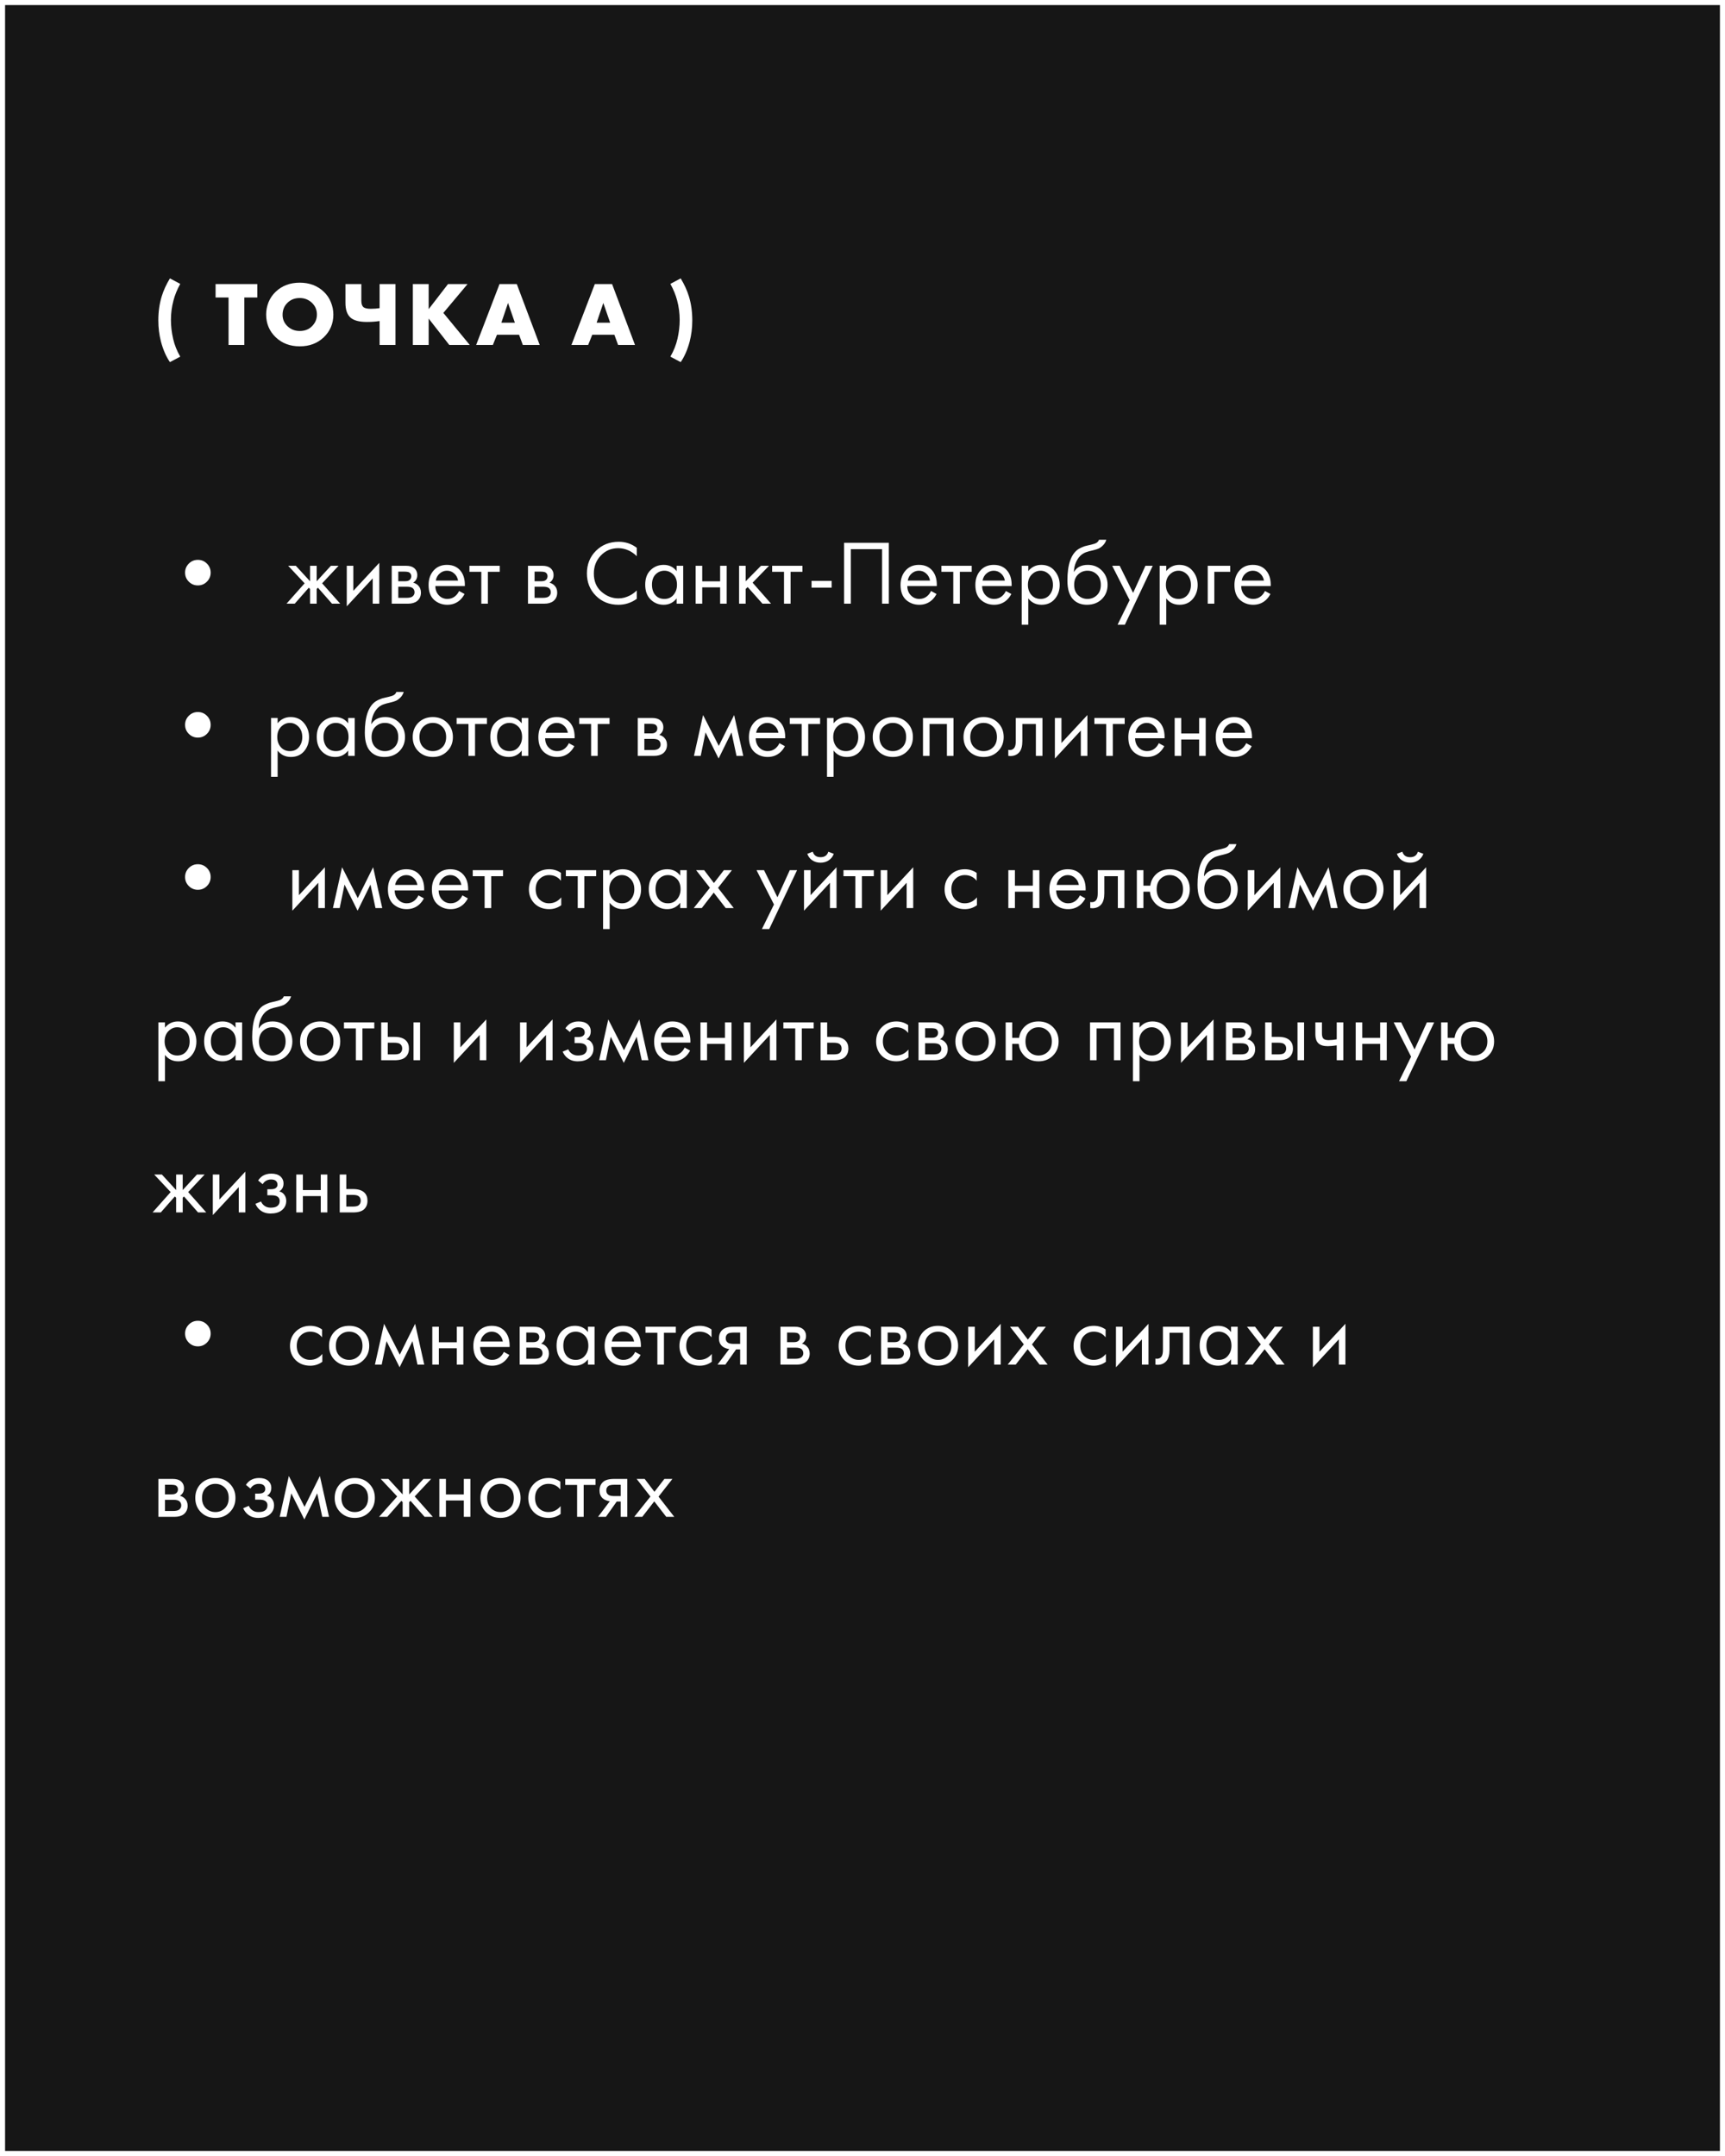 <?xml version="1.0" encoding="UTF-8"?> <svg xmlns="http://www.w3.org/2000/svg" width="340" height="425" viewBox="0 0 340 425" fill="none"><rect x="0" y="0" width="340" height="425" fill="#808080" stroke="none"/><rect x="0.5" y="0.5" width="339" height="424" fill="#161616" stroke="white"></rect><path d="M37.218 114.662C36.726 114.17 36.48 113.576 36.48 112.88C36.48 112.184 36.726 111.59 37.218 111.098C37.71 110.606 38.304 110.36 39 110.36C39.696 110.36 40.29 110.606 40.782 111.098C41.274 111.59 41.52 112.184 41.52 112.88C41.52 113.576 41.274 114.17 40.782 114.662C40.29 115.154 39.696 115.4 39 115.4C38.304 115.4 37.71 115.154 37.218 114.662ZM61.118 111.53H62.414V114.59L65.222 111.53H66.734L63.494 114.986L67.058 119H65.438L62.666 115.85L62.414 116.102V119H61.118V116.102L60.866 115.85L58.094 119H56.474L60.038 114.986L56.798 111.53H58.31L61.118 114.59V111.53ZM68.349 111.53H69.645V116.462L74.757 110.954V119H73.461V114.014L68.349 119.522V111.53ZM77.208 111.53H80.034C80.718 111.53 81.24 111.674 81.6 111.962C82.032 112.31 82.248 112.778 82.248 113.366C82.248 114.014 81.978 114.512 81.438 114.86C81.81 114.956 82.122 115.124 82.374 115.364C82.77 115.748 82.968 116.228 82.968 116.804C82.968 117.524 82.71 118.088 82.194 118.496C81.75 118.832 81.162 119 80.43 119H77.208V111.53ZM78.504 114.572H79.872C80.22 114.572 80.496 114.5 80.7 114.356C80.94 114.176 81.06 113.918 81.06 113.582C81.06 113.282 80.94 113.042 80.7 112.862C80.52 112.742 80.172 112.682 79.656 112.682H78.504V114.572ZM78.504 117.848H80.106C80.658 117.848 81.048 117.764 81.276 117.596C81.564 117.38 81.708 117.104 81.708 116.768C81.708 116.408 81.582 116.126 81.33 115.922C81.102 115.742 80.712 115.652 80.16 115.652H78.504V117.848ZM90.487 116.498L91.567 117.092C91.315 117.572 91.009 117.974 90.649 118.298C89.965 118.91 89.137 119.216 88.165 119.216C87.157 119.216 86.287 118.892 85.555 118.244C84.835 117.584 84.475 116.606 84.475 115.31C84.475 114.17 84.799 113.228 85.447 112.484C86.107 111.728 86.989 111.35 88.093 111.35C89.341 111.35 90.283 111.806 90.919 112.718C91.423 113.438 91.657 114.374 91.621 115.526H85.807C85.819 116.282 86.053 116.894 86.509 117.362C86.965 117.83 87.523 118.064 88.183 118.064C88.771 118.064 89.281 117.884 89.713 117.524C90.049 117.236 90.307 116.894 90.487 116.498ZM85.897 114.446H90.289C90.181 113.858 89.923 113.39 89.515 113.042C89.119 112.682 88.645 112.502 88.093 112.502C87.553 112.502 87.073 112.688 86.653 113.06C86.245 113.42 85.993 113.882 85.897 114.446ZM98.505 112.718H96.165V119H94.869V112.718H92.529V111.53H98.505V112.718ZM104.068 111.53H106.894C107.578 111.53 108.1 111.674 108.46 111.962C108.892 112.31 109.108 112.778 109.108 113.366C109.108 114.014 108.838 114.512 108.298 114.86C108.67 114.956 108.982 115.124 109.234 115.364C109.63 115.748 109.828 116.228 109.828 116.804C109.828 117.524 109.57 118.088 109.054 118.496C108.61 118.832 108.022 119 107.29 119H104.068V111.53ZM105.364 114.572H106.732C107.08 114.572 107.356 114.5 107.56 114.356C107.8 114.176 107.92 113.918 107.92 113.582C107.92 113.282 107.8 113.042 107.56 112.862C107.38 112.742 107.032 112.682 106.516 112.682H105.364V114.572ZM105.364 117.848H106.966C107.518 117.848 107.908 117.764 108.136 117.596C108.424 117.38 108.568 117.104 108.568 116.768C108.568 116.408 108.442 116.126 108.19 115.922C107.962 115.742 107.572 115.652 107.02 115.652H105.364V117.848ZM125.507 107.984V109.64C125.027 109.16 124.505 108.788 123.941 108.524C123.257 108.212 122.567 108.056 121.871 108.056C120.491 108.056 119.339 108.542 118.415 109.514C117.503 110.474 117.047 111.656 117.047 113.06C117.047 114.572 117.545 115.766 118.541 116.642C119.549 117.518 120.665 117.956 121.889 117.956C122.657 117.956 123.401 117.77 124.121 117.398C124.625 117.146 125.087 116.81 125.507 116.39V118.046C124.415 118.826 123.209 119.216 121.889 119.216C120.113 119.216 118.631 118.622 117.443 117.434C116.267 116.246 115.679 114.782 115.679 113.042C115.679 111.254 116.273 109.766 117.461 108.578C118.661 107.39 120.161 106.796 121.961 106.796C123.281 106.796 124.463 107.192 125.507 107.984ZM133.364 112.592V111.53H134.66V119H133.364V117.956C132.716 118.796 131.864 119.216 130.808 119.216C129.8 119.216 128.942 118.868 128.234 118.172C127.526 117.476 127.172 116.504 127.172 115.256C127.172 114.032 127.52 113.078 128.216 112.394C128.924 111.698 129.788 111.35 130.808 111.35C131.888 111.35 132.74 111.764 133.364 112.592ZM130.952 112.502C130.268 112.502 129.686 112.748 129.206 113.24C128.738 113.72 128.504 114.392 128.504 115.256C128.504 116.084 128.72 116.762 129.152 117.29C129.596 117.806 130.196 118.064 130.952 118.064C131.708 118.064 132.308 117.794 132.752 117.254C133.208 116.714 133.436 116.054 133.436 115.274C133.436 114.386 133.184 113.702 132.68 113.222C132.176 112.742 131.6 112.502 130.952 112.502ZM137.115 119V111.53H138.411V114.59H141.939V111.53H143.235V119H141.939V115.778H138.411V119H137.115ZM145.675 111.53H146.971V114.59L149.995 111.53H151.579L148.339 114.86L151.975 119H150.283L147.367 115.724L146.971 116.102V119H145.675V111.53ZM158.165 112.718H155.825V119H154.529V112.718H152.189V111.53H158.165V112.718ZM159.959 115.832V114.5H163.919V115.832H159.959ZM166.372 106.994H175.192V119H173.86V108.254H167.704V119H166.372V106.994ZM183.51 116.498L184.59 117.092C184.338 117.572 184.032 117.974 183.672 118.298C182.988 118.91 182.16 119.216 181.188 119.216C180.18 119.216 179.31 118.892 178.578 118.244C177.858 117.584 177.498 116.606 177.498 115.31C177.498 114.17 177.822 113.228 178.47 112.484C179.13 111.728 180.012 111.35 181.116 111.35C182.364 111.35 183.306 111.806 183.942 112.718C184.446 113.438 184.68 114.374 184.644 115.526H178.83C178.842 116.282 179.076 116.894 179.532 117.362C179.988 117.83 180.546 118.064 181.206 118.064C181.794 118.064 182.304 117.884 182.736 117.524C183.072 117.236 183.33 116.894 183.51 116.498ZM178.92 114.446H183.312C183.204 113.858 182.946 113.39 182.538 113.042C182.142 112.682 181.668 112.502 181.116 112.502C180.576 112.502 180.096 112.688 179.676 113.06C179.268 113.42 179.016 113.882 178.92 114.446ZM191.528 112.718H189.188V119H187.892V112.718H185.552V111.53H191.528V112.718ZM198.258 116.498L199.338 117.092C199.086 117.572 198.78 117.974 198.42 118.298C197.736 118.91 196.908 119.216 195.936 119.216C194.928 119.216 194.058 118.892 193.326 118.244C192.606 117.584 192.246 116.606 192.246 115.31C192.246 114.17 192.57 113.228 193.218 112.484C193.878 111.728 194.76 111.35 195.864 111.35C197.112 111.35 198.054 111.806 198.69 112.718C199.194 113.438 199.428 114.374 199.392 115.526H193.578C193.59 116.282 193.824 116.894 194.28 117.362C194.736 117.83 195.294 118.064 195.954 118.064C196.542 118.064 197.052 117.884 197.484 117.524C197.82 117.236 198.078 116.894 198.258 116.498ZM193.668 114.446H198.06C197.952 113.858 197.694 113.39 197.286 113.042C196.89 112.682 196.416 112.502 195.864 112.502C195.324 112.502 194.844 112.688 194.424 113.06C194.016 113.42 193.764 113.882 193.668 114.446ZM202.676 117.956V123.14H201.38V111.53H202.676V112.574C203.336 111.758 204.188 111.35 205.232 111.35C206.348 111.35 207.23 111.746 207.878 112.538C208.538 113.318 208.868 114.242 208.868 115.31C208.868 116.39 208.544 117.314 207.896 118.082C207.248 118.838 206.378 119.216 205.286 119.216C204.194 119.216 203.324 118.796 202.676 117.956ZM205.106 118.064C205.838 118.064 206.426 117.8 206.87 117.272C207.314 116.732 207.536 116.078 207.536 115.31C207.536 114.446 207.29 113.762 206.798 113.258C206.306 112.754 205.736 112.502 205.088 112.502C204.44 112.502 203.864 112.754 203.36 113.258C202.856 113.762 202.604 114.44 202.604 115.292C202.604 116.072 202.832 116.732 203.288 117.272C203.756 117.8 204.362 118.064 205.106 118.064ZM216.615 106.4H218.055C217.923 106.844 217.695 107.222 217.371 107.534C217.059 107.834 216.771 108.038 216.507 108.146C216.255 108.254 215.955 108.35 215.607 108.434C215.547 108.446 215.403 108.482 215.175 108.542C214.947 108.59 214.773 108.632 214.653 108.668C214.533 108.704 214.377 108.752 214.185 108.812C213.993 108.872 213.819 108.944 213.663 109.028C213.507 109.112 213.363 109.202 213.231 109.298C212.775 109.646 212.403 110.132 212.115 110.756C211.839 111.368 211.689 112.022 211.665 112.718H211.701C212.241 111.806 213.147 111.35 214.419 111.35C215.535 111.35 216.459 111.728 217.191 112.484C217.935 113.24 218.307 114.176 218.307 115.292C218.307 116.42 217.929 117.356 217.173 118.1C216.417 118.844 215.433 119.216 214.221 119.216C213.177 119.216 212.319 118.904 211.647 118.28C210.807 117.512 210.387 116.228 210.387 114.428C210.387 111.296 211.095 109.244 212.511 108.272C212.619 108.2 212.733 108.134 212.853 108.074C212.973 108.002 213.099 107.942 213.231 107.894C213.375 107.834 213.495 107.786 213.591 107.75C213.687 107.702 213.819 107.66 213.987 107.624C214.167 107.576 214.287 107.546 214.347 107.534C214.419 107.51 214.551 107.48 214.743 107.444C214.947 107.396 215.073 107.366 215.121 107.354C215.601 107.246 215.949 107.12 216.165 106.976C216.381 106.82 216.531 106.628 216.615 106.4ZM216.201 113.24C215.697 112.748 215.079 112.502 214.347 112.502C213.615 112.502 212.991 112.754 212.475 113.258C211.971 113.75 211.719 114.428 211.719 115.292C211.719 116.156 211.977 116.834 212.493 117.326C213.009 117.818 213.627 118.064 214.347 118.064C215.067 118.064 215.685 117.818 216.201 117.326C216.717 116.834 216.975 116.156 216.975 115.292C216.975 114.416 216.717 113.732 216.201 113.24ZM220.276 123.14L222.652 118.298L219.214 111.53H220.69L223.336 116.876L225.766 111.53H227.206L221.716 123.14H220.276ZM229.87 117.956V123.14H228.574V111.53H229.87V112.574C230.53 111.758 231.382 111.35 232.426 111.35C233.542 111.35 234.424 111.746 235.072 112.538C235.732 113.318 236.062 114.242 236.062 115.31C236.062 116.39 235.738 117.314 235.09 118.082C234.442 118.838 233.572 119.216 232.48 119.216C231.388 119.216 230.518 118.796 229.87 117.956ZM232.3 118.064C233.032 118.064 233.62 117.8 234.064 117.272C234.508 116.732 234.73 116.078 234.73 115.31C234.73 114.446 234.484 113.762 233.992 113.258C233.5 112.754 232.93 112.502 232.282 112.502C231.634 112.502 231.058 112.754 230.554 113.258C230.05 113.762 229.798 114.44 229.798 115.292C229.798 116.072 230.026 116.732 230.482 117.272C230.95 117.8 231.556 118.064 232.3 118.064ZM238.048 119V111.53H242.476V112.718H239.344V119H238.048ZM249.323 116.498L250.403 117.092C250.151 117.572 249.845 117.974 249.485 118.298C248.801 118.91 247.973 119.216 247.001 119.216C245.993 119.216 245.123 118.892 244.391 118.244C243.671 117.584 243.311 116.606 243.311 115.31C243.311 114.17 243.635 113.228 244.283 112.484C244.943 111.728 245.825 111.35 246.929 111.35C248.177 111.35 249.119 111.806 249.755 112.718C250.259 113.438 250.493 114.374 250.457 115.526H244.643C244.655 116.282 244.889 116.894 245.345 117.362C245.801 117.83 246.359 118.064 247.019 118.064C247.607 118.064 248.117 117.884 248.549 117.524C248.885 117.236 249.143 116.894 249.323 116.498ZM244.733 114.446H249.125C249.017 113.858 248.759 113.39 248.351 113.042C247.955 112.682 247.481 112.502 246.929 112.502C246.389 112.502 245.909 112.688 245.489 113.06C245.081 113.42 244.829 113.882 244.733 114.446ZM37.218 144.662C36.726 144.17 36.48 143.576 36.48 142.88C36.48 142.184 36.726 141.59 37.218 141.098C37.71 140.606 38.304 140.36 39 140.36C39.696 140.36 40.29 140.606 40.782 141.098C41.274 141.59 41.52 142.184 41.52 142.88C41.52 143.576 41.274 144.17 40.782 144.662C40.29 145.154 39.696 145.4 39 145.4C38.304 145.4 37.71 145.154 37.218 144.662ZM54.721 147.956V153.14H53.425V141.53H54.721V142.574C55.381 141.758 56.233 141.35 57.277 141.35C58.393 141.35 59.275 141.746 59.923 142.538C60.583 143.318 60.913 144.242 60.913 145.31C60.913 146.39 60.589 147.314 59.941 148.082C59.293 148.838 58.423 149.216 57.331 149.216C56.239 149.216 55.369 148.796 54.721 147.956ZM57.151 148.064C57.883 148.064 58.471 147.8 58.915 147.272C59.359 146.732 59.581 146.078 59.581 145.31C59.581 144.446 59.335 143.762 58.843 143.258C58.351 142.754 57.781 142.502 57.133 142.502C56.485 142.502 55.909 142.754 55.405 143.258C54.901 143.762 54.649 144.44 54.649 145.292C54.649 146.072 54.877 146.732 55.333 147.272C55.801 147.8 56.407 148.064 57.151 148.064ZM68.624 142.592V141.53H69.92V149H68.624V147.956C67.976 148.796 67.124 149.216 66.068 149.216C65.06 149.216 64.202 148.868 63.494 148.172C62.786 147.476 62.432 146.504 62.432 145.256C62.432 144.032 62.78 143.078 63.476 142.394C64.184 141.698 65.048 141.35 66.068 141.35C67.148 141.35 68 141.764 68.624 142.592ZM66.212 142.502C65.528 142.502 64.946 142.748 64.466 143.24C63.998 143.72 63.764 144.392 63.764 145.256C63.764 146.084 63.98 146.762 64.412 147.29C64.856 147.806 65.456 148.064 66.212 148.064C66.968 148.064 67.568 147.794 68.012 147.254C68.468 146.714 68.696 146.054 68.696 145.274C68.696 144.386 68.444 143.702 67.94 143.222C67.436 142.742 66.86 142.502 66.212 142.502ZM78.134 136.4H79.574C79.442 136.844 79.214 137.222 78.89 137.534C78.578 137.834 78.29 138.038 78.026 138.146C77.774 138.254 77.474 138.35 77.126 138.434C77.066 138.446 76.922 138.482 76.694 138.542C76.466 138.59 76.292 138.632 76.172 138.668C76.052 138.704 75.896 138.752 75.704 138.812C75.512 138.872 75.338 138.944 75.182 139.028C75.026 139.112 74.882 139.202 74.75 139.298C74.294 139.646 73.922 140.132 73.634 140.756C73.358 141.368 73.208 142.022 73.184 142.718H73.22C73.76 141.806 74.666 141.35 75.938 141.35C77.054 141.35 77.978 141.728 78.71 142.484C79.454 143.24 79.826 144.176 79.826 145.292C79.826 146.42 79.448 147.356 78.692 148.1C77.936 148.844 76.952 149.216 75.74 149.216C74.696 149.216 73.838 148.904 73.166 148.28C72.326 147.512 71.906 146.228 71.906 144.428C71.906 141.296 72.614 139.244 74.03 138.272C74.138 138.2 74.252 138.134 74.372 138.074C74.492 138.002 74.618 137.942 74.75 137.894C74.894 137.834 75.014 137.786 75.11 137.75C75.206 137.702 75.338 137.66 75.506 137.624C75.686 137.576 75.806 137.546 75.866 137.534C75.938 137.51 76.07 137.48 76.262 137.444C76.466 137.396 76.592 137.366 76.64 137.354C77.12 137.246 77.468 137.12 77.684 136.976C77.9 136.82 78.05 136.628 78.134 136.4ZM77.72 143.24C77.216 142.748 76.598 142.502 75.866 142.502C75.134 142.502 74.51 142.754 73.994 143.258C73.49 143.75 73.238 144.428 73.238 145.292C73.238 146.156 73.496 146.834 74.012 147.326C74.528 147.818 75.146 148.064 75.866 148.064C76.586 148.064 77.204 147.818 77.72 147.326C78.236 146.834 78.494 146.156 78.494 145.292C78.494 144.416 78.236 143.732 77.72 143.24ZM88.132 148.1C87.388 148.844 86.446 149.216 85.306 149.216C84.166 149.216 83.218 148.844 82.462 148.1C81.718 147.356 81.346 146.42 81.346 145.292C81.346 144.152 81.718 143.21 82.462 142.466C83.218 141.722 84.166 141.35 85.306 141.35C86.446 141.35 87.388 141.722 88.132 142.466C88.888 143.21 89.266 144.152 89.266 145.292C89.266 146.42 88.888 147.356 88.132 148.1ZM87.16 143.24C86.656 142.748 86.038 142.502 85.306 142.502C84.574 142.502 83.95 142.754 83.434 143.258C82.93 143.75 82.678 144.428 82.678 145.292C82.678 146.156 82.936 146.834 83.452 147.326C83.968 147.818 84.586 148.064 85.306 148.064C86.026 148.064 86.644 147.818 87.16 147.326C87.676 146.834 87.934 146.156 87.934 145.292C87.934 144.416 87.676 143.732 87.16 143.24ZM95.974 142.718H93.633V149H92.338V142.718H89.998V141.53H95.974V142.718ZM102.831 142.592V141.53H104.127V149H102.831V147.956C102.183 148.796 101.331 149.216 100.275 149.216C99.267 149.216 98.409 148.868 97.701 148.172C96.993 147.476 96.639 146.504 96.639 145.256C96.639 144.032 96.987 143.078 97.683 142.394C98.391 141.698 99.255 141.35 100.275 141.35C101.355 141.35 102.207 141.764 102.831 142.592ZM100.419 142.502C99.735 142.502 99.153 142.748 98.673 143.24C98.205 143.72 97.971 144.392 97.971 145.256C97.971 146.084 98.187 146.762 98.619 147.29C99.063 147.806 99.663 148.064 100.419 148.064C101.175 148.064 101.775 147.794 102.219 147.254C102.675 146.714 102.903 146.054 102.903 145.274C102.903 144.386 102.651 143.702 102.147 143.222C101.643 142.742 101.067 142.502 100.419 142.502ZM112.125 146.498L113.205 147.092C112.953 147.572 112.647 147.974 112.287 148.298C111.603 148.91 110.775 149.216 109.803 149.216C108.795 149.216 107.925 148.892 107.193 148.244C106.473 147.584 106.113 146.606 106.113 145.31C106.113 144.17 106.437 143.228 107.085 142.484C107.745 141.728 108.627 141.35 109.731 141.35C110.979 141.35 111.921 141.806 112.557 142.718C113.061 143.438 113.295 144.374 113.259 145.526H107.445C107.457 146.282 107.691 146.894 108.147 147.362C108.603 147.83 109.161 148.064 109.821 148.064C110.409 148.064 110.919 147.884 111.351 147.524C111.687 147.236 111.945 146.894 112.125 146.498ZM107.535 144.446H111.927C111.819 143.858 111.561 143.39 111.153 143.042C110.757 142.682 110.283 142.502 109.731 142.502C109.191 142.502 108.711 142.688 108.291 143.06C107.883 143.42 107.631 143.882 107.535 144.446ZM120.143 142.718H117.803V149H116.507V142.718H114.167V141.53H120.143V142.718ZM125.706 141.53H128.532C129.216 141.53 129.738 141.674 130.098 141.962C130.53 142.31 130.746 142.778 130.746 143.366C130.746 144.014 130.476 144.512 129.936 144.86C130.308 144.956 130.62 145.124 130.872 145.364C131.268 145.748 131.466 146.228 131.466 146.804C131.466 147.524 131.208 148.088 130.692 148.496C130.248 148.832 129.66 149 128.928 149H125.706V141.53ZM127.002 144.572H128.37C128.718 144.572 128.994 144.5 129.198 144.356C129.438 144.176 129.558 143.918 129.558 143.582C129.558 143.282 129.438 143.042 129.198 142.862C129.018 142.742 128.67 142.682 128.154 142.682H127.002V144.572ZM127.002 147.848H128.604C129.156 147.848 129.546 147.764 129.774 147.596C130.062 147.38 130.206 147.104 130.206 146.768C130.206 146.408 130.08 146.126 129.828 145.922C129.6 145.742 129.21 145.652 128.658 145.652H127.002V147.848ZM136.778 149L138.578 140.954L141.674 147.038L144.698 140.954L146.498 149H145.166L144.176 144.374L141.638 149.522L139.064 144.374L138.11 149H136.778ZM153.627 146.498L154.707 147.092C154.455 147.572 154.149 147.974 153.789 148.298C153.105 148.91 152.277 149.216 151.305 149.216C150.297 149.216 149.427 148.892 148.695 148.244C147.975 147.584 147.615 146.606 147.615 145.31C147.615 144.17 147.939 143.228 148.587 142.484C149.247 141.728 150.129 141.35 151.233 141.35C152.481 141.35 153.423 141.806 154.059 142.718C154.563 143.438 154.797 144.374 154.761 145.526H148.947C148.959 146.282 149.193 146.894 149.649 147.362C150.105 147.83 150.663 148.064 151.323 148.064C151.911 148.064 152.421 147.884 152.853 147.524C153.189 147.236 153.447 146.894 153.627 146.498ZM149.037 144.446H153.429C153.321 143.858 153.063 143.39 152.655 143.042C152.259 142.682 151.785 142.502 151.233 142.502C150.693 142.502 150.213 142.688 149.793 143.06C149.385 143.42 149.133 143.882 149.037 144.446ZM161.645 142.718H159.305V149H158.009V142.718H155.669V141.53H161.645V142.718ZM164.303 147.956V153.14H163.007V141.53H164.303V142.574C164.963 141.758 165.815 141.35 166.859 141.35C167.975 141.35 168.857 141.746 169.505 142.538C170.165 143.318 170.495 144.242 170.495 145.31C170.495 146.39 170.171 147.314 169.523 148.082C168.875 148.838 168.005 149.216 166.913 149.216C165.821 149.216 164.951 148.796 164.303 147.956ZM166.733 148.064C167.465 148.064 168.053 147.8 168.497 147.272C168.941 146.732 169.163 146.078 169.163 145.31C169.163 144.446 168.917 143.762 168.425 143.258C167.933 142.754 167.363 142.502 166.715 142.502C166.067 142.502 165.491 142.754 164.987 143.258C164.483 143.762 164.231 144.44 164.231 145.292C164.231 146.072 164.459 146.732 164.915 147.272C165.383 147.8 165.989 148.064 166.733 148.064ZM178.8 148.1C178.056 148.844 177.114 149.216 175.974 149.216C174.834 149.216 173.886 148.844 173.13 148.1C172.386 147.356 172.014 146.42 172.014 145.292C172.014 144.152 172.386 143.21 173.13 142.466C173.886 141.722 174.834 141.35 175.974 141.35C177.114 141.35 178.056 141.722 178.8 142.466C179.556 143.21 179.934 144.152 179.934 145.292C179.934 146.42 179.556 147.356 178.8 148.1ZM177.828 143.24C177.324 142.748 176.706 142.502 175.974 142.502C175.242 142.502 174.618 142.754 174.102 143.258C173.598 143.75 173.346 144.428 173.346 145.292C173.346 146.156 173.604 146.834 174.12 147.326C174.636 147.818 175.254 148.064 175.974 148.064C176.694 148.064 177.312 147.818 177.828 147.326C178.344 146.834 178.602 146.156 178.602 145.292C178.602 144.416 178.344 143.732 177.828 143.24ZM181.921 141.53H187.933V149H186.637V142.718H183.217V149H181.921V141.53ZM196.694 148.1C195.95 148.844 195.008 149.216 193.868 149.216C192.728 149.216 191.78 148.844 191.024 148.1C190.28 147.356 189.908 146.42 189.908 145.292C189.908 144.152 190.28 143.21 191.024 142.466C191.78 141.722 192.728 141.35 193.868 141.35C195.008 141.35 195.95 141.722 196.694 142.466C197.45 143.21 197.828 144.152 197.828 145.292C197.828 146.42 197.45 147.356 196.694 148.1ZM195.722 143.24C195.218 142.748 194.6 142.502 193.868 142.502C193.136 142.502 192.512 142.754 191.996 143.258C191.492 143.75 191.24 144.428 191.24 145.292C191.24 146.156 191.498 146.834 192.014 147.326C192.53 147.818 193.148 148.064 193.868 148.064C194.588 148.064 195.206 147.818 195.722 147.326C196.238 146.834 196.496 146.156 196.496 145.292C196.496 144.416 196.238 143.732 195.722 143.24ZM205.468 141.53V149H204.172V142.718H201.508V146.084C201.508 147.056 201.316 147.776 200.932 148.244C200.5 148.772 199.9 149.036 199.132 149.036C199.036 149.036 198.904 149.024 198.736 149V147.812C198.856 147.836 198.952 147.848 199.024 147.848C199.444 147.848 199.756 147.686 199.96 147.362C200.128 147.098 200.212 146.672 200.212 146.084V141.53H205.468ZM207.919 141.53H209.215V146.462L214.327 140.954V149H213.031V144.014L207.919 149.522V141.53ZM221.675 142.718H219.335V149H218.039V142.718H215.699V141.53H221.675V142.718ZM228.405 146.498L229.485 147.092C229.233 147.572 228.927 147.974 228.567 148.298C227.883 148.91 227.055 149.216 226.083 149.216C225.075 149.216 224.205 148.892 223.473 148.244C222.753 147.584 222.393 146.606 222.393 145.31C222.393 144.17 222.717 143.228 223.365 142.484C224.025 141.728 224.907 141.35 226.011 141.35C227.259 141.35 228.201 141.806 228.837 142.718C229.341 143.438 229.575 144.374 229.539 145.526H223.725C223.737 146.282 223.971 146.894 224.427 147.362C224.883 147.83 225.441 148.064 226.101 148.064C226.689 148.064 227.199 147.884 227.631 147.524C227.967 147.236 228.225 146.894 228.405 146.498ZM223.815 144.446H228.207C228.099 143.858 227.841 143.39 227.433 143.042C227.037 142.682 226.563 142.502 226.011 142.502C225.471 142.502 224.991 142.688 224.571 143.06C224.163 143.42 223.911 143.882 223.815 144.446ZM231.527 149V141.53H232.823V144.59H236.351V141.53H237.647V149H236.351V145.778H232.823V149H231.527ZM245.631 146.498L246.711 147.092C246.459 147.572 246.153 147.974 245.793 148.298C245.109 148.91 244.281 149.216 243.309 149.216C242.301 149.216 241.431 148.892 240.699 148.244C239.979 147.584 239.619 146.606 239.619 145.31C239.619 144.17 239.943 143.228 240.591 142.484C241.251 141.728 242.133 141.35 243.237 141.35C244.485 141.35 245.427 141.806 246.063 142.718C246.567 143.438 246.801 144.374 246.765 145.526H240.951C240.963 146.282 241.197 146.894 241.653 147.362C242.109 147.83 242.667 148.064 243.327 148.064C243.915 148.064 244.425 147.884 244.857 147.524C245.193 147.236 245.451 146.894 245.631 146.498ZM241.041 144.446H245.433C245.325 143.858 245.067 143.39 244.659 143.042C244.263 142.682 243.789 142.502 243.237 142.502C242.697 142.502 242.217 142.688 241.797 143.06C241.389 143.42 241.137 143.882 241.041 144.446ZM37.218 174.662C36.726 174.17 36.48 173.576 36.48 172.88C36.48 172.184 36.726 171.59 37.218 171.098C37.71 170.606 38.304 170.36 39 170.36C39.696 170.36 40.29 170.606 40.782 171.098C41.274 171.59 41.52 172.184 41.52 172.88C41.52 173.576 41.274 174.17 40.782 174.662C40.29 175.154 39.696 175.4 39 175.4C38.304 175.4 37.71 175.154 37.218 174.662ZM57.626 171.53H58.922V176.462L64.034 170.954V179H62.738V174.014L57.626 179.522V171.53ZM65.622 179L67.422 170.954L70.518 177.038L73.542 170.954L75.342 179H74.01L73.02 174.374L70.482 179.522L67.908 174.374L66.954 179H65.622ZM82.471 176.498L83.551 177.092C83.299 177.572 82.993 177.974 82.633 178.298C81.949 178.91 81.121 179.216 80.149 179.216C79.141 179.216 78.271 178.892 77.539 178.244C76.819 177.584 76.459 176.606 76.459 175.31C76.459 174.17 76.783 173.228 77.431 172.484C78.091 171.728 78.973 171.35 80.077 171.35C81.325 171.35 82.267 171.806 82.903 172.718C83.407 173.438 83.641 174.374 83.605 175.526H77.791C77.803 176.282 78.037 176.894 78.493 177.362C78.949 177.83 79.507 178.064 80.167 178.064C80.755 178.064 81.265 177.884 81.697 177.524C82.033 177.236 82.291 176.894 82.471 176.498ZM77.881 174.446H82.273C82.165 173.858 81.907 173.39 81.499 173.042C81.103 172.682 80.629 172.502 80.077 172.502C79.537 172.502 79.057 172.688 78.637 173.06C78.229 173.42 77.977 173.882 77.881 174.446ZM91.137 176.498L92.217 177.092C91.965 177.572 91.659 177.974 91.299 178.298C90.615 178.91 89.787 179.216 88.815 179.216C87.807 179.216 86.937 178.892 86.205 178.244C85.485 177.584 85.125 176.606 85.125 175.31C85.125 174.17 85.449 173.228 86.097 172.484C86.757 171.728 87.639 171.35 88.743 171.35C89.991 171.35 90.933 171.806 91.569 172.718C92.073 173.438 92.307 174.374 92.271 175.526H86.457C86.469 176.282 86.703 176.894 87.159 177.362C87.615 177.83 88.173 178.064 88.833 178.064C89.421 178.064 89.931 177.884 90.363 177.524C90.699 177.236 90.957 176.894 91.137 176.498ZM86.547 174.446H90.939C90.831 173.858 90.573 173.39 90.165 173.042C89.769 172.682 89.295 172.502 88.743 172.502C88.203 172.502 87.723 172.688 87.303 173.06C86.895 173.42 86.643 173.882 86.547 174.446ZM99.155 172.718H96.815V179H95.519V172.718H93.179V171.53H99.155V172.718ZM110.568 172.07V173.618C109.98 172.874 109.2 172.502 108.228 172.502C107.496 172.502 106.872 172.754 106.356 173.258C105.84 173.75 105.582 174.428 105.582 175.292C105.582 176.156 105.84 176.834 106.356 177.326C106.872 177.818 107.49 178.064 108.21 178.064C109.17 178.064 109.974 177.674 110.622 176.894V178.442C109.914 178.958 109.122 179.216 108.246 179.216C107.082 179.216 106.122 178.85 105.366 178.118C104.622 177.374 104.25 176.438 104.25 175.31C104.25 174.17 104.628 173.228 105.384 172.484C106.14 171.728 107.094 171.35 108.246 171.35C109.11 171.35 109.884 171.59 110.568 172.07ZM117.507 172.718H115.167V179H113.871V172.718H111.531V171.53H117.507V172.718ZM120.165 177.956V183.14H118.869V171.53H120.165V172.574C120.825 171.758 121.677 171.35 122.721 171.35C123.837 171.35 124.719 171.746 125.367 172.538C126.027 173.318 126.357 174.242 126.357 175.31C126.357 176.39 126.033 177.314 125.385 178.082C124.737 178.838 123.867 179.216 122.775 179.216C121.683 179.216 120.813 178.796 120.165 177.956ZM122.595 178.064C123.327 178.064 123.915 177.8 124.359 177.272C124.803 176.732 125.025 176.078 125.025 175.31C125.025 174.446 124.779 173.762 124.287 173.258C123.795 172.754 123.225 172.502 122.577 172.502C121.929 172.502 121.353 172.754 120.849 173.258C120.345 173.762 120.093 174.44 120.093 175.292C120.093 176.072 120.321 176.732 120.777 177.272C121.245 177.8 121.851 178.064 122.595 178.064ZM134.067 172.592V171.53H135.363V179H134.067V177.956C133.419 178.796 132.567 179.216 131.511 179.216C130.503 179.216 129.645 178.868 128.937 178.172C128.229 177.476 127.875 176.504 127.875 175.256C127.875 174.032 128.223 173.078 128.919 172.394C129.627 171.698 130.491 171.35 131.511 171.35C132.591 171.35 133.443 171.764 134.067 172.592ZM131.655 172.502C130.971 172.502 130.389 172.748 129.909 173.24C129.441 173.72 129.207 174.392 129.207 175.256C129.207 176.084 129.423 176.762 129.855 177.29C130.299 177.806 130.899 178.064 131.655 178.064C132.411 178.064 133.011 177.794 133.455 177.254C133.911 176.714 134.139 176.054 134.139 175.274C134.139 174.386 133.887 173.702 133.383 173.222C132.879 172.742 132.303 172.502 131.655 172.502ZM136.738 179L139.924 175.004L137.206 171.53H138.79L140.716 174.068L142.678 171.53H144.262L141.526 175.022L144.622 179H143.038L140.68 175.958L138.322 179H136.738ZM150.175 183.14L152.551 178.298L149.113 171.53H150.589L153.235 176.876L155.665 171.53H157.105L151.615 183.14H150.175ZM158.472 171.53H159.768V176.462L164.88 170.954V179H163.584V174.014L158.472 179.522V171.53ZM159.12 168.308L160.2 167.894C160.416 168.614 160.926 168.974 161.73 168.974C162.534 168.974 163.044 168.614 163.26 167.894L164.34 168.308C164.148 168.848 163.818 169.274 163.35 169.586C162.894 169.898 162.354 170.054 161.73 170.054C161.106 170.054 160.56 169.898 160.092 169.586C159.636 169.274 159.312 168.848 159.12 168.308ZM172.227 172.718H169.887V179H168.591V172.718H166.251V171.53H172.227V172.718ZM173.589 171.53H174.885V176.462L179.997 170.954V179H178.701V174.014L173.589 179.522V171.53ZM192.5 172.07V173.618C191.912 172.874 191.132 172.502 190.16 172.502C189.428 172.502 188.804 172.754 188.288 173.258C187.772 173.75 187.514 174.428 187.514 175.292C187.514 176.156 187.772 176.834 188.288 177.326C188.804 177.818 189.422 178.064 190.142 178.064C191.102 178.064 191.906 177.674 192.554 176.894V178.442C191.846 178.958 191.054 179.216 190.178 179.216C189.014 179.216 188.054 178.85 187.298 178.118C186.554 177.374 186.182 176.438 186.182 175.31C186.182 174.17 186.56 173.228 187.316 172.484C188.072 171.728 189.026 171.35 190.178 171.35C191.042 171.35 191.816 171.59 192.5 172.07ZM198.744 179V171.53H200.04V174.59H203.568V171.53H204.864V179H203.568V175.778H200.04V179H198.744ZM212.848 176.498L213.928 177.092C213.676 177.572 213.37 177.974 213.01 178.298C212.326 178.91 211.498 179.216 210.526 179.216C209.518 179.216 208.648 178.892 207.916 178.244C207.196 177.584 206.836 176.606 206.836 175.31C206.836 174.17 207.16 173.228 207.808 172.484C208.468 171.728 209.35 171.35 210.454 171.35C211.702 171.35 212.644 171.806 213.28 172.718C213.784 173.438 214.018 174.374 213.982 175.526H208.168C208.18 176.282 208.414 176.894 208.87 177.362C209.326 177.83 209.884 178.064 210.544 178.064C211.132 178.064 211.642 177.884 212.074 177.524C212.41 177.236 212.668 176.894 212.848 176.498ZM208.258 174.446H212.65C212.542 173.858 212.284 173.39 211.876 173.042C211.48 172.682 211.006 172.502 210.454 172.502C209.914 172.502 209.434 172.688 209.014 173.06C208.606 173.42 208.354 173.882 208.258 174.446ZM221.622 171.53V179H220.326V172.718H217.662V176.084C217.662 177.056 217.47 177.776 217.086 178.244C216.654 178.772 216.054 179.036 215.286 179.036C215.19 179.036 215.058 179.024 214.89 179V177.812C215.01 177.836 215.106 177.848 215.178 177.848C215.598 177.848 215.91 177.686 216.114 177.362C216.282 177.098 216.366 176.672 216.366 176.084V171.53H221.622ZM225.37 174.59H226.72C226.84 173.75 227.176 173.042 227.728 172.466C228.436 171.722 229.378 171.35 230.554 171.35C231.706 171.35 232.654 171.722 233.398 172.466C234.142 173.21 234.514 174.152 234.514 175.292C234.514 176.42 234.136 177.356 233.38 178.1C232.636 178.844 231.694 179.216 230.554 179.216C229.246 179.216 228.22 178.748 227.476 177.812C226.996 177.212 226.72 176.534 226.648 175.778H225.37V179H224.074V171.53H225.37V174.59ZM230.554 172.502C229.834 172.502 229.222 172.754 228.718 173.258C228.226 173.75 227.98 174.428 227.98 175.292C227.98 176.168 228.232 176.852 228.736 177.344C229.24 177.824 229.846 178.064 230.554 178.064C231.274 178.064 231.892 177.818 232.408 177.326C232.924 176.834 233.182 176.156 233.182 175.292C233.182 174.428 232.924 173.75 232.408 173.258C231.904 172.754 231.286 172.502 230.554 172.502ZM242.261 166.4H243.701C243.569 166.844 243.341 167.222 243.017 167.534C242.705 167.834 242.417 168.038 242.153 168.146C241.901 168.254 241.601 168.35 241.253 168.434C241.193 168.446 241.049 168.482 240.821 168.542C240.593 168.59 240.419 168.632 240.299 168.668C240.179 168.704 240.023 168.752 239.831 168.812C239.639 168.872 239.465 168.944 239.309 169.028C239.153 169.112 239.009 169.202 238.877 169.298C238.421 169.646 238.049 170.132 237.761 170.756C237.485 171.368 237.335 172.022 237.311 172.718H237.347C237.887 171.806 238.793 171.35 240.065 171.35C241.181 171.35 242.105 171.728 242.837 172.484C243.581 173.24 243.953 174.176 243.953 175.292C243.953 176.42 243.575 177.356 242.819 178.1C242.063 178.844 241.079 179.216 239.867 179.216C238.823 179.216 237.965 178.904 237.293 178.28C236.453 177.512 236.033 176.228 236.033 174.428C236.033 171.296 236.741 169.244 238.157 168.272C238.265 168.2 238.379 168.134 238.499 168.074C238.619 168.002 238.745 167.942 238.877 167.894C239.021 167.834 239.141 167.786 239.237 167.75C239.333 167.702 239.465 167.66 239.633 167.624C239.813 167.576 239.933 167.546 239.993 167.534C240.065 167.51 240.197 167.48 240.389 167.444C240.593 167.396 240.719 167.366 240.767 167.354C241.247 167.246 241.595 167.12 241.811 166.976C242.027 166.82 242.177 166.628 242.261 166.4ZM241.847 173.24C241.343 172.748 240.725 172.502 239.993 172.502C239.261 172.502 238.637 172.754 238.121 173.258C237.617 173.75 237.365 174.428 237.365 175.292C237.365 176.156 237.623 176.834 238.139 177.326C238.655 177.818 239.273 178.064 239.993 178.064C240.713 178.064 241.331 177.818 241.847 177.326C242.363 176.834 242.621 176.156 242.621 175.292C242.621 174.416 242.363 173.732 241.847 173.24ZM245.941 171.53H247.237V176.462L252.349 170.954V179H251.053V174.014L245.941 179.522V171.53ZM253.936 179L255.736 170.954L258.832 177.038L261.856 170.954L263.656 179H262.324L261.334 174.374L258.796 179.522L256.222 174.374L255.268 179H253.936ZM271.56 178.1C270.816 178.844 269.874 179.216 268.734 179.216C267.594 179.216 266.646 178.844 265.89 178.1C265.146 177.356 264.774 176.42 264.774 175.292C264.774 174.152 265.146 173.21 265.89 172.466C266.646 171.722 267.594 171.35 268.734 171.35C269.874 171.35 270.816 171.722 271.56 172.466C272.316 173.21 272.694 174.152 272.694 175.292C272.694 176.42 272.316 177.356 271.56 178.1ZM270.588 173.24C270.084 172.748 269.466 172.502 268.734 172.502C268.002 172.502 267.378 172.754 266.862 173.258C266.358 173.75 266.106 174.428 266.106 175.292C266.106 176.156 266.364 176.834 266.88 177.326C267.396 177.818 268.014 178.064 268.734 178.064C269.454 178.064 270.072 177.818 270.588 177.326C271.104 176.834 271.362 176.156 271.362 175.292C271.362 174.416 271.104 173.732 270.588 173.24ZM274.681 171.53H275.977V176.462L281.089 170.954V179H279.793V174.014L274.681 179.522V171.53ZM275.329 168.308L276.409 167.894C276.625 168.614 277.135 168.974 277.939 168.974C278.743 168.974 279.253 168.614 279.469 167.894L280.549 168.308C280.357 168.848 280.027 169.274 279.559 169.586C279.103 169.898 278.563 170.054 277.939 170.054C277.315 170.054 276.769 169.898 276.301 169.586C275.845 169.274 275.521 168.848 275.329 168.308ZM32.52 207.956V213.14H31.224V201.53H32.52V202.574C33.18 201.758 34.032 201.35 35.076 201.35C36.192 201.35 37.074 201.746 37.722 202.538C38.382 203.318 38.712 204.242 38.712 205.31C38.712 206.39 38.388 207.314 37.74 208.082C37.092 208.838 36.222 209.216 35.13 209.216C34.038 209.216 33.168 208.796 32.52 207.956ZM34.95 208.064C35.682 208.064 36.27 207.8 36.714 207.272C37.158 206.732 37.38 206.078 37.38 205.31C37.38 204.446 37.134 203.762 36.642 203.258C36.15 202.754 35.58 202.502 34.932 202.502C34.284 202.502 33.708 202.754 33.204 203.258C32.7 203.762 32.448 204.44 32.448 205.292C32.448 206.072 32.676 206.732 33.132 207.272C33.6 207.8 34.206 208.064 34.95 208.064ZM46.423 202.592V201.53H47.719V209H46.423V207.956C45.775 208.796 44.923 209.216 43.867 209.216C42.859 209.216 42.001 208.868 41.293 208.172C40.585 207.476 40.231 206.504 40.231 205.256C40.231 204.032 40.579 203.078 41.275 202.394C41.983 201.698 42.847 201.35 43.867 201.35C44.947 201.35 45.799 201.764 46.423 202.592ZM44.011 202.502C43.327 202.502 42.745 202.748 42.265 203.24C41.797 203.72 41.563 204.392 41.563 205.256C41.563 206.084 41.779 206.762 42.211 207.29C42.655 207.806 43.255 208.064 44.011 208.064C44.767 208.064 45.367 207.794 45.811 207.254C46.267 206.714 46.495 206.054 46.495 205.274C46.495 204.386 46.243 203.702 45.739 203.222C45.235 202.742 44.659 202.502 44.011 202.502ZM55.933 196.4H57.373C57.241 196.844 57.013 197.222 56.689 197.534C56.377 197.834 56.089 198.038 55.825 198.146C55.573 198.254 55.273 198.35 54.925 198.434C54.865 198.446 54.721 198.482 54.493 198.542C54.265 198.59 54.091 198.632 53.971 198.668C53.851 198.704 53.695 198.752 53.503 198.812C53.311 198.872 53.137 198.944 52.981 199.028C52.825 199.112 52.681 199.202 52.549 199.298C52.093 199.646 51.721 200.132 51.433 200.756C51.157 201.368 51.007 202.022 50.983 202.718H51.019C51.559 201.806 52.465 201.35 53.737 201.35C54.853 201.35 55.777 201.728 56.509 202.484C57.253 203.24 57.625 204.176 57.625 205.292C57.625 206.42 57.247 207.356 56.491 208.1C55.735 208.844 54.751 209.216 53.539 209.216C52.495 209.216 51.637 208.904 50.965 208.28C50.125 207.512 49.705 206.228 49.705 204.428C49.705 201.296 50.413 199.244 51.829 198.272C51.937 198.2 52.051 198.134 52.171 198.074C52.291 198.002 52.417 197.942 52.549 197.894C52.693 197.834 52.813 197.786 52.909 197.75C53.005 197.702 53.137 197.66 53.305 197.624C53.485 197.576 53.605 197.546 53.665 197.534C53.737 197.51 53.869 197.48 54.061 197.444C54.265 197.396 54.391 197.366 54.439 197.354C54.919 197.246 55.267 197.12 55.483 196.976C55.699 196.82 55.849 196.628 55.933 196.4ZM55.519 203.24C55.015 202.748 54.397 202.502 53.665 202.502C52.933 202.502 52.309 202.754 51.793 203.258C51.289 203.75 51.037 204.428 51.037 205.292C51.037 206.156 51.295 206.834 51.811 207.326C52.327 207.818 52.945 208.064 53.665 208.064C54.385 208.064 55.003 207.818 55.519 207.326C56.035 206.834 56.293 206.156 56.293 205.292C56.293 204.416 56.035 203.732 55.519 203.24ZM65.931 208.1C65.187 208.844 64.245 209.216 63.105 209.216C61.965 209.216 61.017 208.844 60.261 208.1C59.517 207.356 59.145 206.42 59.145 205.292C59.145 204.152 59.517 203.21 60.261 202.466C61.017 201.722 61.965 201.35 63.105 201.35C64.245 201.35 65.187 201.722 65.931 202.466C66.687 203.21 67.065 204.152 67.065 205.292C67.065 206.42 66.687 207.356 65.931 208.1ZM64.959 203.24C64.455 202.748 63.837 202.502 63.105 202.502C62.373 202.502 61.749 202.754 61.233 203.258C60.729 203.75 60.477 204.428 60.477 205.292C60.477 206.156 60.735 206.834 61.251 207.326C61.767 207.818 62.385 208.064 63.105 208.064C63.825 208.064 64.443 207.818 64.959 207.326C65.475 206.834 65.733 206.156 65.733 205.292C65.733 204.416 65.475 203.732 64.959 203.24ZM73.772 202.718H71.432V209H70.136V202.718H67.796V201.53H73.772V202.718ZM75.134 209V201.53H76.43V204.392H77.762C78.794 204.392 79.55 204.638 80.03 205.13C80.414 205.514 80.606 206.036 80.606 206.696C80.606 207.392 80.384 207.95 79.94 208.37C79.496 208.79 78.764 209 77.744 209H75.134ZM76.43 207.848H77.636C78.176 207.848 78.56 207.782 78.788 207.65C79.112 207.434 79.274 207.116 79.274 206.696C79.274 206.264 79.118 205.952 78.806 205.76C78.59 205.616 78.206 205.544 77.654 205.544H76.43V207.848ZM81.506 209V201.53H82.802V209H81.506ZM89.443 201.53H90.739V206.462L95.851 200.954V209H94.555V204.014L89.443 209.522V201.53ZM102.503 201.53H103.799V206.462L108.911 200.954V209H107.615V204.014L102.503 209.522V201.53ZM112.335 203.438L111.435 202.7C111.723 202.28 112.041 201.968 112.389 201.764C112.857 201.488 113.403 201.35 114.027 201.35C114.783 201.35 115.371 201.524 115.791 201.872C116.223 202.244 116.439 202.718 116.439 203.294C116.439 203.99 116.157 204.512 115.593 204.86C115.953 204.944 116.241 205.106 116.457 205.346C116.805 205.718 116.979 206.174 116.979 206.714C116.979 207.518 116.655 208.16 116.007 208.64C115.479 209.024 114.771 209.216 113.883 209.216C113.091 209.216 112.425 209.006 111.885 208.586C111.477 208.286 111.147 207.86 110.895 207.308L112.011 206.84C112.143 207.176 112.365 207.458 112.677 207.686C113.013 207.938 113.421 208.064 113.901 208.064C114.465 208.064 114.885 207.968 115.161 207.776C115.509 207.548 115.683 207.2 115.683 206.732C115.683 206.348 115.533 206.06 115.233 205.868C114.981 205.7 114.573 205.616 114.009 205.616H113.253V204.428H113.883C114.339 204.428 114.663 204.362 114.855 204.23C115.119 204.062 115.251 203.834 115.251 203.546C115.251 203.21 115.143 202.952 114.927 202.772C114.723 202.592 114.405 202.502 113.973 202.502C113.601 202.502 113.259 202.598 112.947 202.79C112.683 202.958 112.479 203.174 112.335 203.438ZM118.092 209L119.892 200.954L122.988 207.038L126.012 200.954L127.812 209H126.48L125.49 204.374L122.952 209.522L120.378 204.374L119.424 209H118.092ZM134.942 206.498L136.022 207.092C135.77 207.572 135.464 207.974 135.104 208.298C134.42 208.91 133.592 209.216 132.62 209.216C131.612 209.216 130.742 208.892 130.01 208.244C129.29 207.584 128.93 206.606 128.93 205.31C128.93 204.17 129.254 203.228 129.902 202.484C130.562 201.728 131.444 201.35 132.548 201.35C133.796 201.35 134.738 201.806 135.374 202.718C135.878 203.438 136.112 204.374 136.076 205.526H130.262C130.274 206.282 130.508 206.894 130.964 207.362C131.42 207.83 131.978 208.064 132.638 208.064C133.226 208.064 133.736 207.884 134.168 207.524C134.504 207.236 134.762 206.894 134.942 206.498ZM130.352 204.446H134.744C134.636 203.858 134.378 203.39 133.97 203.042C133.574 202.682 133.1 202.502 132.548 202.502C132.008 202.502 131.528 202.688 131.108 203.06C130.7 203.42 130.448 203.882 130.352 204.446ZM138.064 209V201.53H139.36V204.59H142.888V201.53H144.184V209H142.888V205.778H139.36V209H138.064ZM146.624 201.53H147.92V206.462L153.032 200.954V209H151.736V204.014L146.624 209.522V201.53ZM160.38 202.718H158.04V209H156.744V202.718H154.404V201.53H160.38V202.718ZM161.742 209V201.53H163.038V204.392H164.37C165.402 204.392 166.158 204.638 166.638 205.13C167.022 205.514 167.214 206.036 167.214 206.696C167.214 207.392 166.992 207.95 166.548 208.37C166.104 208.79 165.372 209 164.352 209H161.742ZM163.038 207.848H164.244C164.784 207.848 165.168 207.782 165.396 207.65C165.72 207.434 165.882 207.116 165.882 206.696C165.882 206.264 165.726 205.952 165.414 205.76C165.198 205.616 164.814 205.544 164.262 205.544H163.038V207.848ZM179 202.07V203.618C178.412 202.874 177.632 202.502 176.66 202.502C175.928 202.502 175.304 202.754 174.788 203.258C174.272 203.75 174.014 204.428 174.014 205.292C174.014 206.156 174.272 206.834 174.788 207.326C175.304 207.818 175.922 208.064 176.642 208.064C177.602 208.064 178.406 207.674 179.054 206.894V208.442C178.346 208.958 177.554 209.216 176.678 209.216C175.514 209.216 174.554 208.85 173.798 208.118C173.054 207.374 172.682 206.438 172.682 205.31C172.682 204.17 173.06 203.228 173.816 202.484C174.572 201.728 175.526 201.35 176.678 201.35C177.542 201.35 178.316 201.59 179 202.07ZM181.042 201.53H183.868C184.552 201.53 185.074 201.674 185.434 201.962C185.866 202.31 186.082 202.778 186.082 203.366C186.082 204.014 185.812 204.512 185.272 204.86C185.644 204.956 185.956 205.124 186.208 205.364C186.604 205.748 186.802 206.228 186.802 206.804C186.802 207.524 186.544 208.088 186.028 208.496C185.584 208.832 184.996 209 184.264 209H181.042V201.53ZM182.338 204.572H183.706C184.054 204.572 184.33 204.5 184.534 204.356C184.774 204.176 184.894 203.918 184.894 203.582C184.894 203.282 184.774 203.042 184.534 202.862C184.354 202.742 184.006 202.682 183.49 202.682H182.338V204.572ZM182.338 207.848H183.94C184.492 207.848 184.882 207.764 185.11 207.596C185.398 207.38 185.542 207.104 185.542 206.768C185.542 206.408 185.416 206.126 185.164 205.922C184.936 205.742 184.546 205.652 183.994 205.652H182.338V207.848ZM195.095 208.1C194.351 208.844 193.409 209.216 192.269 209.216C191.129 209.216 190.181 208.844 189.425 208.1C188.681 207.356 188.309 206.42 188.309 205.292C188.309 204.152 188.681 203.21 189.425 202.466C190.181 201.722 191.129 201.35 192.269 201.35C193.409 201.35 194.351 201.722 195.095 202.466C195.851 203.21 196.229 204.152 196.229 205.292C196.229 206.42 195.851 207.356 195.095 208.1ZM194.123 203.24C193.619 202.748 193.001 202.502 192.269 202.502C191.537 202.502 190.913 202.754 190.397 203.258C189.893 203.75 189.641 204.428 189.641 205.292C189.641 206.156 189.899 206.834 190.415 207.326C190.931 207.818 191.549 208.064 192.269 208.064C192.989 208.064 193.607 207.818 194.123 207.326C194.639 206.834 194.897 206.156 194.897 205.292C194.897 204.416 194.639 203.732 194.123 203.24ZM199.512 204.59H200.862C200.982 203.75 201.318 203.042 201.87 202.466C202.578 201.722 203.52 201.35 204.696 201.35C205.848 201.35 206.796 201.722 207.54 202.466C208.284 203.21 208.656 204.152 208.656 205.292C208.656 206.42 208.278 207.356 207.522 208.1C206.778 208.844 205.836 209.216 204.696 209.216C203.388 209.216 202.362 208.748 201.618 207.812C201.138 207.212 200.862 206.534 200.79 205.778H199.512V209H198.216V201.53H199.512V204.59ZM204.696 202.502C203.976 202.502 203.364 202.754 202.86 203.258C202.368 203.75 202.122 204.428 202.122 205.292C202.122 206.168 202.374 206.852 202.878 207.344C203.382 207.824 203.988 208.064 204.696 208.064C205.416 208.064 206.034 207.818 206.55 207.326C207.066 206.834 207.324 206.156 207.324 205.292C207.324 204.428 207.066 203.75 206.55 203.258C206.046 202.754 205.428 202.502 204.696 202.502ZM214.845 201.53H220.857V209H219.561V202.718H216.141V209H214.845V201.53ZM224.596 207.956V213.14H223.3V201.53H224.596V202.574C225.256 201.758 226.108 201.35 227.152 201.35C228.268 201.35 229.15 201.746 229.798 202.538C230.458 203.318 230.788 204.242 230.788 205.31C230.788 206.39 230.464 207.314 229.816 208.082C229.168 208.838 228.298 209.216 227.206 209.216C226.114 209.216 225.244 208.796 224.596 207.956ZM227.026 208.064C227.758 208.064 228.346 207.8 228.79 207.272C229.234 206.732 229.456 206.078 229.456 205.31C229.456 204.446 229.21 203.762 228.718 203.258C228.226 202.754 227.656 202.502 227.008 202.502C226.36 202.502 225.784 202.754 225.28 203.258C224.776 203.762 224.524 204.44 224.524 205.292C224.524 206.072 224.752 206.732 225.208 207.272C225.676 207.8 226.282 208.064 227.026 208.064ZM232.775 201.53H234.071V206.462L239.183 200.954V209H237.887V204.014L232.775 209.522V201.53ZM241.634 201.53H244.46C245.144 201.53 245.666 201.674 246.026 201.962C246.458 202.31 246.674 202.778 246.674 203.366C246.674 204.014 246.404 204.512 245.864 204.86C246.236 204.956 246.548 205.124 246.8 205.364C247.196 205.748 247.394 206.228 247.394 206.804C247.394 207.524 247.136 208.088 246.62 208.496C246.176 208.832 245.588 209 244.856 209H241.634V201.53ZM242.93 204.572H244.298C244.646 204.572 244.922 204.5 245.126 204.356C245.366 204.176 245.486 203.918 245.486 203.582C245.486 203.282 245.366 203.042 245.126 202.862C244.946 202.742 244.598 202.682 244.082 202.682H242.93V204.572ZM242.93 207.848H244.532C245.084 207.848 245.474 207.764 245.702 207.596C245.99 207.38 246.134 207.104 246.134 206.768C246.134 206.408 246.008 206.126 245.756 205.922C245.528 205.742 245.138 205.652 244.586 205.652H242.93V207.848ZM249.369 209V201.53H250.665V204.392H251.997C253.029 204.392 253.785 204.638 254.265 205.13C254.649 205.514 254.841 206.036 254.841 206.696C254.841 207.392 254.619 207.95 254.175 208.37C253.731 208.79 252.999 209 251.979 209H249.369ZM250.665 207.848H251.871C252.411 207.848 252.795 207.782 253.023 207.65C253.347 207.434 253.509 207.116 253.509 206.696C253.509 206.264 253.353 205.952 253.041 205.76C252.825 205.616 252.441 205.544 251.889 205.544H250.665V207.848ZM255.741 209V201.53H257.037V209H255.741ZM263.472 209V206.066C262.764 206.174 262.176 206.228 261.708 206.228C260.892 206.228 260.286 206.048 259.89 205.688C259.47 205.316 259.26 204.704 259.26 203.852V201.53H260.556V203.672C260.556 204.08 260.61 204.374 260.718 204.554C260.886 204.878 261.264 205.04 261.852 205.04C262.38 205.04 262.92 204.986 263.472 204.878V201.53H264.768V209H263.472ZM267.21 209V201.53H268.506V204.59H272.034V201.53H273.33V209H272.034V205.778H268.506V209H267.21ZM275.753 213.14L278.129 208.298L274.691 201.53H276.167L278.813 206.876L281.243 201.53H282.683L277.193 213.14H275.753ZM285.346 204.59H286.696C286.816 203.75 287.152 203.042 287.704 202.466C288.412 201.722 289.354 201.35 290.53 201.35C291.682 201.35 292.63 201.722 293.374 202.466C294.118 203.21 294.49 204.152 294.49 205.292C294.49 206.42 294.112 207.356 293.356 208.1C292.612 208.844 291.67 209.216 290.53 209.216C289.222 209.216 288.196 208.748 287.452 207.812C286.972 207.212 286.696 206.534 286.624 205.778H285.346V209H284.05V201.53H285.346V204.59ZM290.53 202.502C289.81 202.502 289.198 202.754 288.694 203.258C288.202 203.75 287.956 204.428 287.956 205.292C287.956 206.168 288.208 206.852 288.712 207.344C289.216 207.824 289.822 208.064 290.53 208.064C291.25 208.064 291.868 207.818 292.384 207.326C292.9 206.834 293.158 206.156 293.158 205.292C293.158 204.428 292.9 203.75 292.384 203.258C291.88 202.754 291.262 202.502 290.53 202.502ZM34.716 231.53H36.012V234.59L38.82 231.53H40.332L37.092 234.986L40.656 239H39.036L36.264 235.85L36.012 236.102V239H34.716V236.102L34.464 235.85L31.692 239H30.072L33.636 234.986L30.396 231.53H31.908L34.716 234.59V231.53ZM41.947 231.53H43.243V236.462L48.355 230.954V239H47.059V234.014L41.947 239.522V231.53ZM51.778 233.438L50.878 232.7C51.166 232.28 51.484 231.968 51.832 231.764C52.3 231.488 52.846 231.35 53.47 231.35C54.226 231.35 54.814 231.524 55.234 231.872C55.666 232.244 55.882 232.718 55.882 233.294C55.882 233.99 55.6 234.512 55.036 234.86C55.396 234.944 55.684 235.106 55.9 235.346C56.248 235.718 56.422 236.174 56.422 236.714C56.422 237.518 56.098 238.16 55.45 238.64C54.922 239.024 54.214 239.216 53.326 239.216C52.534 239.216 51.868 239.006 51.328 238.586C50.92 238.286 50.59 237.86 50.338 237.308L51.454 236.84C51.586 237.176 51.808 237.458 52.12 237.686C52.456 237.938 52.864 238.064 53.344 238.064C53.908 238.064 54.328 237.968 54.604 237.776C54.952 237.548 55.126 237.2 55.126 236.732C55.126 236.348 54.976 236.06 54.676 235.868C54.424 235.7 54.016 235.616 53.452 235.616H52.696V234.428H53.326C53.782 234.428 54.106 234.362 54.298 234.23C54.562 234.062 54.694 233.834 54.694 233.546C54.694 233.21 54.586 232.952 54.37 232.772C54.166 232.592 53.848 232.502 53.416 232.502C53.044 232.502 52.702 232.598 52.39 232.79C52.126 232.958 51.922 233.174 51.778 233.438ZM58.4 239V231.53H59.696V234.59H63.224V231.53H64.52V239H63.224V235.778H59.696V239H58.4ZM66.96 239V231.53H68.256V234.392H69.588C70.62 234.392 71.376 234.638 71.856 235.13C72.24 235.514 72.432 236.036 72.432 236.696C72.432 237.392 72.21 237.95 71.766 238.37C71.322 238.79 70.59 239 69.57 239H66.96ZM68.256 237.848H69.462C70.002 237.848 70.386 237.782 70.614 237.65C70.938 237.434 71.1 237.116 71.1 236.696C71.1 236.264 70.944 235.952 70.632 235.76C70.416 235.616 70.032 235.544 69.48 235.544H68.256V237.848ZM37.218 264.662C36.726 264.17 36.48 263.576 36.48 262.88C36.48 262.184 36.726 261.59 37.218 261.098C37.71 260.606 38.304 260.36 39 260.36C39.696 260.36 40.29 260.606 40.782 261.098C41.274 261.59 41.52 262.184 41.52 262.88C41.52 263.576 41.274 264.17 40.782 264.662C40.29 265.154 39.696 265.4 39 265.4C38.304 265.4 37.71 265.154 37.218 264.662ZM63.476 262.07V263.618C62.888 262.874 62.108 262.502 61.136 262.502C60.404 262.502 59.78 262.754 59.264 263.258C58.748 263.75 58.49 264.428 58.49 265.292C58.49 266.156 58.748 266.834 59.264 267.326C59.78 267.818 60.398 268.064 61.118 268.064C62.078 268.064 62.882 267.674 63.53 266.894V268.442C62.822 268.958 62.03 269.216 61.154 269.216C59.99 269.216 59.03 268.85 58.274 268.118C57.53 267.374 57.158 266.438 57.158 265.31C57.158 264.17 57.536 263.228 58.292 262.484C59.048 261.728 60.002 261.35 61.154 261.35C62.018 261.35 62.792 261.59 63.476 262.07ZM71.644 268.1C70.9 268.844 69.958 269.216 68.818 269.216C67.678 269.216 66.73 268.844 65.974 268.1C65.23 267.356 64.858 266.42 64.858 265.292C64.858 264.152 65.23 263.21 65.974 262.466C66.73 261.722 67.678 261.35 68.818 261.35C69.958 261.35 70.9 261.722 71.644 262.466C72.4 263.21 72.778 264.152 72.778 265.292C72.778 266.42 72.4 267.356 71.644 268.1ZM70.672 263.24C70.168 262.748 69.55 262.502 68.818 262.502C68.086 262.502 67.462 262.754 66.946 263.258C66.442 263.75 66.19 264.428 66.19 265.292C66.19 266.156 66.448 266.834 66.964 267.326C67.48 267.818 68.098 268.064 68.818 268.064C69.538 268.064 70.156 267.818 70.672 267.326C71.188 266.834 71.446 266.156 71.446 265.292C71.446 264.416 71.188 263.732 70.672 263.24ZM73.901 269L75.701 260.954L78.797 267.038L81.821 260.954L83.621 269H82.289L81.299 264.374L78.761 269.522L76.187 264.374L75.233 269H73.901ZM85.206 269V261.53H86.502V264.59H90.03V261.53H91.326V269H90.03V265.778H86.502V269H85.206ZM99.311 266.498L100.391 267.092C100.139 267.572 99.833 267.974 99.473 268.298C98.789 268.91 97.961 269.216 96.989 269.216C95.981 269.216 95.111 268.892 94.379 268.244C93.659 267.584 93.299 266.606 93.299 265.31C93.299 264.17 93.623 263.228 94.271 262.484C94.931 261.728 95.813 261.35 96.917 261.35C98.165 261.35 99.107 261.806 99.743 262.718C100.247 263.438 100.481 264.374 100.445 265.526H94.631C94.643 266.282 94.877 266.894 95.333 267.362C95.789 267.83 96.347 268.064 97.007 268.064C97.595 268.064 98.105 267.884 98.537 267.524C98.873 267.236 99.131 266.894 99.311 266.498ZM94.721 264.446H99.113C99.005 263.858 98.747 263.39 98.339 263.042C97.943 262.682 97.469 262.502 96.917 262.502C96.377 262.502 95.897 262.688 95.477 263.06C95.069 263.42 94.817 263.882 94.721 264.446ZM102.433 261.53H105.259C105.943 261.53 106.465 261.674 106.825 261.962C107.257 262.31 107.473 262.778 107.473 263.366C107.473 264.014 107.203 264.512 106.663 264.86C107.035 264.956 107.347 265.124 107.599 265.364C107.995 265.748 108.193 266.228 108.193 266.804C108.193 267.524 107.935 268.088 107.419 268.496C106.975 268.832 106.387 269 105.655 269H102.433V261.53ZM103.729 264.572H105.097C105.445 264.572 105.721 264.5 105.925 264.356C106.165 264.176 106.285 263.918 106.285 263.582C106.285 263.282 106.165 263.042 105.925 262.862C105.745 262.742 105.397 262.682 104.881 262.682H103.729V264.572ZM103.729 267.848H105.331C105.883 267.848 106.273 267.764 106.501 267.596C106.789 267.38 106.933 267.104 106.933 266.768C106.933 266.408 106.807 266.126 106.555 265.922C106.327 265.742 105.937 265.652 105.385 265.652H103.729V267.848ZM115.891 262.592V261.53H117.187V269H115.891V267.956C115.243 268.796 114.391 269.216 113.335 269.216C112.327 269.216 111.469 268.868 110.761 268.172C110.053 267.476 109.699 266.504 109.699 265.256C109.699 264.032 110.047 263.078 110.743 262.394C111.451 261.698 112.315 261.35 113.335 261.35C114.415 261.35 115.267 261.764 115.891 262.592ZM113.479 262.502C112.795 262.502 112.213 262.748 111.733 263.24C111.265 263.72 111.031 264.392 111.031 265.256C111.031 266.084 111.247 266.762 111.679 267.29C112.123 267.806 112.723 268.064 113.479 268.064C114.235 268.064 114.835 267.794 115.279 267.254C115.735 266.714 115.963 266.054 115.963 265.274C115.963 264.386 115.711 263.702 115.207 263.222C114.703 262.742 114.127 262.502 113.479 262.502ZM125.186 266.498L126.266 267.092C126.014 267.572 125.708 267.974 125.348 268.298C124.664 268.91 123.836 269.216 122.864 269.216C121.856 269.216 120.986 268.892 120.254 268.244C119.534 267.584 119.174 266.606 119.174 265.31C119.174 264.17 119.498 263.228 120.146 262.484C120.806 261.728 121.688 261.35 122.792 261.35C124.04 261.35 124.982 261.806 125.618 262.718C126.122 263.438 126.356 264.374 126.32 265.526H120.506C120.518 266.282 120.752 266.894 121.208 267.362C121.664 267.83 122.222 268.064 122.882 268.064C123.47 268.064 123.98 267.884 124.412 267.524C124.748 267.236 125.006 266.894 125.186 266.498ZM120.596 264.446H124.988C124.88 263.858 124.622 263.39 124.214 263.042C123.818 262.682 123.344 262.502 122.792 262.502C122.252 262.502 121.772 262.688 121.352 263.06C120.944 263.42 120.692 263.882 120.596 264.446ZM133.204 262.718H130.864V269H129.568V262.718H127.228V261.53H133.204V262.718ZM140.24 262.07V263.618C139.652 262.874 138.872 262.502 137.9 262.502C137.168 262.502 136.544 262.754 136.028 263.258C135.512 263.75 135.254 264.428 135.254 265.292C135.254 266.156 135.512 266.834 136.028 267.326C136.544 267.818 137.162 268.064 137.882 268.064C138.842 268.064 139.646 267.674 140.294 266.894V268.442C139.586 268.958 138.794 269.216 137.918 269.216C136.754 269.216 135.794 268.85 135.038 268.118C134.294 267.374 133.922 266.438 133.922 265.31C133.922 264.17 134.3 263.228 135.056 262.484C135.812 261.728 136.766 261.35 137.918 261.35C138.782 261.35 139.556 261.59 140.24 262.07ZM141.419 269L143.741 265.922C143.669 265.922 143.567 265.91 143.435 265.886C143.315 265.862 143.135 265.802 142.895 265.706C142.655 265.61 142.457 265.484 142.301 265.328C141.905 264.956 141.707 264.458 141.707 263.834C141.707 263.126 141.929 262.568 142.373 262.16C142.817 261.74 143.549 261.53 144.569 261.53H147.179V269H145.883V265.994H145.091L142.967 269H141.419ZM145.883 264.914V262.682H144.677C144.113 262.682 143.723 262.748 143.507 262.88C143.195 263.084 143.039 263.39 143.039 263.798C143.039 264.206 143.195 264.506 143.507 264.698C143.735 264.842 144.119 264.914 144.659 264.914H145.883ZM153.831 261.53H156.657C157.341 261.53 157.863 261.674 158.223 261.962C158.655 262.31 158.871 262.778 158.871 263.366C158.871 264.014 158.601 264.512 158.061 264.86C158.433 264.956 158.745 265.124 158.997 265.364C159.393 265.748 159.591 266.228 159.591 266.804C159.591 267.524 159.333 268.088 158.817 268.496C158.373 268.832 157.785 269 157.053 269H153.831V261.53ZM155.127 264.572H156.495C156.843 264.572 157.119 264.5 157.323 264.356C157.563 264.176 157.683 263.918 157.683 263.582C157.683 263.282 157.563 263.042 157.323 262.862C157.143 262.742 156.795 262.682 156.279 262.682H155.127V264.572ZM155.127 267.848H156.729C157.281 267.848 157.671 267.764 157.899 267.596C158.187 267.38 158.331 267.104 158.331 266.768C158.331 266.408 158.205 266.126 157.953 265.922C157.725 265.742 157.335 265.652 156.783 265.652H155.127V267.848ZM171.617 262.07V263.618C171.029 262.874 170.249 262.502 169.277 262.502C168.545 262.502 167.921 262.754 167.405 263.258C166.889 263.75 166.631 264.428 166.631 265.292C166.631 266.156 166.889 266.834 167.405 267.326C167.921 267.818 168.539 268.064 169.259 268.064C170.219 268.064 171.023 267.674 171.671 266.894V268.442C170.963 268.958 170.171 269.216 169.295 269.216C168.131 269.216 167.171 268.85 166.415 268.118C165.671 267.374 165.299 266.438 165.299 265.31C165.299 264.17 165.677 263.228 166.433 262.484C167.189 261.728 168.143 261.35 169.295 261.35C170.159 261.35 170.933 261.59 171.617 262.07ZM173.66 261.53H176.486C177.17 261.53 177.692 261.674 178.052 261.962C178.484 262.31 178.7 262.778 178.7 263.366C178.7 264.014 178.43 264.512 177.89 264.86C178.262 264.956 178.574 265.124 178.826 265.364C179.222 265.748 179.42 266.228 179.42 266.804C179.42 267.524 179.162 268.088 178.646 268.496C178.202 268.832 177.614 269 176.882 269H173.66V261.53ZM174.956 264.572H176.324C176.672 264.572 176.948 264.5 177.152 264.356C177.392 264.176 177.512 263.918 177.512 263.582C177.512 263.282 177.392 263.042 177.152 262.862C176.972 262.742 176.624 262.682 176.108 262.682H174.956V264.572ZM174.956 267.848H176.558C177.11 267.848 177.5 267.764 177.728 267.596C178.016 267.38 178.16 267.104 178.16 266.768C178.16 266.408 178.034 266.126 177.782 265.922C177.554 265.742 177.164 265.652 176.612 265.652H174.956V267.848ZM187.712 268.1C186.968 268.844 186.026 269.216 184.886 269.216C183.746 269.216 182.798 268.844 182.042 268.1C181.298 267.356 180.926 266.42 180.926 265.292C180.926 264.152 181.298 263.21 182.042 262.466C182.798 261.722 183.746 261.35 184.886 261.35C186.026 261.35 186.968 261.722 187.712 262.466C188.468 263.21 188.846 264.152 188.846 265.292C188.846 266.42 188.468 267.356 187.712 268.1ZM186.74 263.24C186.236 262.748 185.618 262.502 184.886 262.502C184.154 262.502 183.53 262.754 183.014 263.258C182.51 263.75 182.258 264.428 182.258 265.292C182.258 266.156 182.516 266.834 183.032 267.326C183.548 267.818 184.166 268.064 184.886 268.064C185.606 268.064 186.224 267.818 186.74 267.326C187.256 266.834 187.514 266.156 187.514 265.292C187.514 264.416 187.256 263.732 186.74 263.24ZM190.833 261.53H192.129V266.462L197.241 260.954V269H195.945V264.014L190.833 269.522V261.53ZM198.613 269L201.799 265.004L199.081 261.53H200.665L202.591 264.068L204.553 261.53H206.137L203.401 265.022L206.497 269H204.913L202.555 265.958L200.197 269H198.613ZM217.918 262.07V263.618C217.33 262.874 216.55 262.502 215.578 262.502C214.846 262.502 214.222 262.754 213.706 263.258C213.19 263.75 212.932 264.428 212.932 265.292C212.932 266.156 213.19 266.834 213.706 267.326C214.222 267.818 214.84 268.064 215.56 268.064C216.52 268.064 217.324 267.674 217.972 266.894V268.442C217.264 268.958 216.472 269.216 215.596 269.216C214.432 269.216 213.472 268.85 212.716 268.118C211.972 267.374 211.6 266.438 211.6 265.31C211.6 264.17 211.978 263.228 212.734 262.484C213.49 261.728 214.444 261.35 215.596 261.35C216.46 261.35 217.234 261.59 217.918 262.07ZM219.96 261.53H221.256V266.462L226.368 260.954V269H225.072V264.014L219.96 269.522V261.53ZM234.472 261.53V269H233.176V262.718H230.512V266.084C230.512 267.056 230.32 267.776 229.936 268.244C229.504 268.772 228.904 269.036 228.136 269.036C228.04 269.036 227.908 269.024 227.74 269V267.812C227.86 267.836 227.956 267.848 228.028 267.848C228.448 267.848 228.76 267.686 228.964 267.362C229.132 267.098 229.216 266.672 229.216 266.084V261.53H234.472ZM242.647 262.592V261.53H243.943V269H242.647V267.956C241.999 268.796 241.147 269.216 240.091 269.216C239.083 269.216 238.225 268.868 237.517 268.172C236.809 267.476 236.455 266.504 236.455 265.256C236.455 264.032 236.803 263.078 237.499 262.394C238.207 261.698 239.071 261.35 240.091 261.35C241.171 261.35 242.023 261.764 242.647 262.592ZM240.235 262.502C239.551 262.502 238.969 262.748 238.489 263.24C238.021 263.72 237.787 264.392 237.787 265.256C237.787 266.084 238.003 266.762 238.435 267.29C238.879 267.806 239.479 268.064 240.235 268.064C240.991 268.064 241.591 267.794 242.035 267.254C242.491 266.714 242.719 266.054 242.719 265.274C242.719 264.386 242.467 263.702 241.963 263.222C241.459 262.742 240.883 262.502 240.235 262.502ZM245.318 269L248.504 265.004L245.786 261.53H247.37L249.296 264.068L251.258 261.53H252.842L250.106 265.022L253.202 269H251.618L249.26 265.958L246.902 269H245.318ZM258.773 261.53H260.069V266.462L265.181 260.954V269H263.885V264.014L258.773 269.522V261.53ZM31.224 291.53H34.05C34.734 291.53 35.256 291.674 35.616 291.962C36.048 292.31 36.264 292.778 36.264 293.366C36.264 294.014 35.994 294.512 35.454 294.86C35.826 294.956 36.138 295.124 36.39 295.364C36.786 295.748 36.984 296.228 36.984 296.804C36.984 297.524 36.726 298.088 36.21 298.496C35.766 298.832 35.178 299 34.446 299H31.224V291.53ZM32.52 294.572H33.888C34.236 294.572 34.512 294.5 34.716 294.356C34.956 294.176 35.076 293.918 35.076 293.582C35.076 293.282 34.956 293.042 34.716 292.862C34.536 292.742 34.188 292.682 33.672 292.682H32.52V294.572ZM32.52 297.848H34.122C34.674 297.848 35.064 297.764 35.292 297.596C35.58 297.38 35.724 297.104 35.724 296.768C35.724 296.408 35.598 296.126 35.346 295.922C35.118 295.742 34.728 295.652 34.176 295.652H32.52V297.848ZM45.276 298.1C44.532 298.844 43.59 299.216 42.45 299.216C41.31 299.216 40.362 298.844 39.606 298.1C38.862 297.356 38.49 296.42 38.49 295.292C38.49 294.152 38.862 293.21 39.606 292.466C40.362 291.722 41.31 291.35 42.45 291.35C43.59 291.35 44.532 291.722 45.276 292.466C46.032 293.21 46.41 294.152 46.41 295.292C46.41 296.42 46.032 297.356 45.276 298.1ZM44.304 293.24C43.8 292.748 43.182 292.502 42.45 292.502C41.718 292.502 41.094 292.754 40.578 293.258C40.074 293.75 39.822 294.428 39.822 295.292C39.822 296.156 40.08 296.834 40.596 297.326C41.112 297.818 41.73 298.064 42.45 298.064C43.17 298.064 43.788 297.818 44.304 297.326C44.82 296.834 45.078 296.156 45.078 295.292C45.078 294.416 44.82 293.732 44.304 293.24ZM49.37 293.438L48.47 292.7C48.758 292.28 49.076 291.968 49.424 291.764C49.892 291.488 50.438 291.35 51.062 291.35C51.818 291.35 52.406 291.524 52.826 291.872C53.258 292.244 53.474 292.718 53.474 293.294C53.474 293.99 53.192 294.512 52.628 294.86C52.988 294.944 53.276 295.106 53.492 295.346C53.84 295.718 54.014 296.174 54.014 296.714C54.014 297.518 53.69 298.16 53.042 298.64C52.514 299.024 51.806 299.216 50.918 299.216C50.126 299.216 49.46 299.006 48.92 298.586C48.512 298.286 48.182 297.86 47.93 297.308L49.046 296.84C49.178 297.176 49.4 297.458 49.712 297.686C50.048 297.938 50.456 298.064 50.936 298.064C51.5 298.064 51.92 297.968 52.196 297.776C52.544 297.548 52.718 297.2 52.718 296.732C52.718 296.348 52.568 296.06 52.268 295.868C52.016 295.7 51.608 295.616 51.044 295.616H50.288V294.428H50.918C51.374 294.428 51.698 294.362 51.89 294.23C52.154 294.062 52.286 293.834 52.286 293.546C52.286 293.21 52.178 292.952 51.962 292.772C51.758 292.592 51.44 292.502 51.008 292.502C50.636 292.502 50.294 292.598 49.982 292.79C49.718 292.958 49.514 293.174 49.37 293.438ZM55.128 299L56.928 290.954L60.024 297.038L63.048 290.954L64.848 299H63.516L62.526 294.374L59.988 299.522L57.414 294.374L56.46 299H55.128ZM72.751 298.1C72.007 298.844 71.065 299.216 69.925 299.216C68.785 299.216 67.837 298.844 67.081 298.1C66.337 297.356 65.965 296.42 65.965 295.292C65.965 294.152 66.337 293.21 67.081 292.466C67.837 291.722 68.785 291.35 69.925 291.35C71.065 291.35 72.007 291.722 72.751 292.466C73.507 293.21 73.885 294.152 73.885 295.292C73.885 296.42 73.507 297.356 72.751 298.1ZM71.779 293.24C71.275 292.748 70.657 292.502 69.925 292.502C69.193 292.502 68.569 292.754 68.053 293.258C67.549 293.75 67.297 294.428 67.297 295.292C67.297 296.156 67.555 296.834 68.071 297.326C68.587 297.818 69.205 298.064 69.925 298.064C70.645 298.064 71.263 297.818 71.779 297.326C72.295 296.834 72.553 296.156 72.553 295.292C72.553 294.416 72.295 293.732 71.779 293.24ZM79.364 291.53H80.66V294.59L83.468 291.53H84.98L81.74 294.986L85.304 299H83.684L80.912 295.85L80.66 296.102V299H79.364V296.102L79.112 295.85L76.34 299H74.72L78.284 294.986L75.044 291.53H76.556L79.364 294.59V291.53ZM86.595 299V291.53H87.891V294.59H91.419V291.53H92.715V299H91.419V295.778H87.891V299H86.595ZM101.474 298.1C100.73 298.844 99.788 299.216 98.648 299.216C97.508 299.216 96.56 298.844 95.804 298.1C95.06 297.356 94.688 296.42 94.688 295.292C94.688 294.152 95.06 293.21 95.804 292.466C96.56 291.722 97.508 291.35 98.648 291.35C99.788 291.35 100.73 291.722 101.474 292.466C102.23 293.21 102.608 294.152 102.608 295.292C102.608 296.42 102.23 297.356 101.474 298.1ZM100.502 293.24C99.998 292.748 99.38 292.502 98.648 292.502C97.916 292.502 97.292 292.754 96.776 293.258C96.272 293.75 96.02 294.428 96.02 295.292C96.02 296.156 96.278 296.834 96.794 297.326C97.31 297.818 97.928 298.064 98.648 298.064C99.368 298.064 99.986 297.818 100.502 297.326C101.018 296.834 101.276 296.156 101.276 295.292C101.276 294.416 101.018 293.732 100.502 293.24ZM110.445 292.07V293.618C109.857 292.874 109.077 292.502 108.105 292.502C107.373 292.502 106.749 292.754 106.233 293.258C105.717 293.75 105.459 294.428 105.459 295.292C105.459 296.156 105.717 296.834 106.233 297.326C106.749 297.818 107.367 298.064 108.087 298.064C109.047 298.064 109.851 297.674 110.499 296.894V298.442C109.791 298.958 108.999 299.216 108.123 299.216C106.959 299.216 105.999 298.85 105.243 298.118C104.499 297.374 104.127 296.438 104.127 295.31C104.127 294.17 104.505 293.228 105.261 292.484C106.017 291.728 106.971 291.35 108.123 291.35C108.987 291.35 109.761 291.59 110.445 292.07ZM117.384 292.718H115.044V299H113.748V292.718H111.408V291.53H117.384V292.718ZM117.881 299L120.203 295.922C120.131 295.922 120.029 295.91 119.897 295.886C119.777 295.862 119.597 295.802 119.357 295.706C119.117 295.61 118.919 295.484 118.763 295.328C118.367 294.956 118.169 294.458 118.169 293.834C118.169 293.126 118.391 292.568 118.835 292.16C119.279 291.74 120.011 291.53 121.031 291.53H123.641V299H122.345V295.994H121.553L119.429 299H117.881ZM122.345 294.914V292.682H121.139C120.575 292.682 120.185 292.748 119.969 292.88C119.657 293.084 119.501 293.39 119.501 293.798C119.501 294.206 119.657 294.506 119.969 294.698C120.197 294.842 120.581 294.914 121.121 294.914H122.345ZM125.013 299L128.199 295.004L125.481 291.53H127.065L128.991 294.068L130.953 291.53H132.537L129.801 295.022L132.897 299H131.313L128.955 295.958L126.597 299H125.013Z" fill="white"></path><path d="M35.526 70.304L33.492 71.384C32.748 70.304 32.16 68.96 31.728 67.352C31.38 66.008 31.206 64.604 31.206 63.14C31.206 61.46 31.428 59.888 31.872 58.424C32.232 57.248 32.772 56.066 33.492 54.878L35.526 55.958C34.914 57.074 34.47 58.16 34.194 59.216C33.858 60.476 33.69 61.754 33.69 63.05C33.69 64.274 33.834 65.516 34.122 66.776C34.398 67.988 34.866 69.164 35.526 70.304ZM50.717 58.64H48.16V68H45.047V58.64H42.49V55.994H50.717V58.64ZM65.705 62.006C65.705 63.782 65.075 65.276 63.815 66.488C62.567 67.676 60.989 68.27 59.081 68.27C57.173 68.27 55.595 67.676 54.347 66.488C53.087 65.276 52.457 63.782 52.457 62.006C52.457 61.178 52.613 60.368 52.925 59.576C53.249 58.784 53.723 58.094 54.347 57.506C55.595 56.318 57.173 55.724 59.081 55.724C60.989 55.724 62.567 56.318 63.815 57.506C64.439 58.094 64.907 58.784 65.219 59.576C65.543 60.368 65.705 61.178 65.705 62.006ZM59.081 58.748C58.097 58.748 57.287 59.066 56.651 59.702C56.015 60.326 55.697 61.112 55.697 62.06C55.697 62.936 56.015 63.68 56.651 64.292C57.311 64.928 58.121 65.246 59.081 65.246C60.065 65.246 60.869 64.934 61.493 64.31C62.141 63.662 62.465 62.894 62.465 62.006C62.465 61.094 62.141 60.326 61.493 59.702C60.821 59.066 60.017 58.748 59.081 58.748ZM74.82 68V63.284C74.028 63.404 73.194 63.464 72.318 63.464C70.77 63.464 69.678 63.164 69.042 62.564C68.406 61.964 68.088 61.016 68.088 59.72V55.994H71.22V59.252C71.22 59.84 71.34 60.254 71.58 60.494C71.832 60.746 72.324 60.872 73.056 60.872C73.692 60.872 74.28 60.83 74.82 60.746V55.994H77.952V68H74.82ZM84.489 55.994V60.944L88.305 55.994H92.157L87.387 61.682L92.589 68H88.557L84.489 62.798V68H81.375V55.994H84.489ZM103.048 68L102.31 65.984H97.954L97.144 68H93.85L98.458 55.994H101.86L106.378 68H103.048ZM98.818 63.608H101.482L100.132 59.72L98.818 63.608ZM121.829 68L121.091 65.984H116.735L115.925 68H112.631L117.239 55.994H120.641L125.159 68H121.829ZM117.599 63.608H120.263L118.913 59.72L117.599 63.608ZM134.165 71.384L132.131 70.304C132.791 69.164 133.259 67.988 133.535 66.776C133.823 65.516 133.967 64.274 133.967 63.05C133.967 61.754 133.799 60.476 133.463 59.216C133.187 58.16 132.743 57.074 132.131 55.958L134.165 54.878C134.885 56.066 135.425 57.248 135.785 58.424C136.229 59.876 136.451 61.454 136.451 63.158C136.451 64.61 136.277 66.008 135.929 67.352C135.497 68.96 134.909 70.304 134.165 71.384Z" fill="white"></path></svg> 